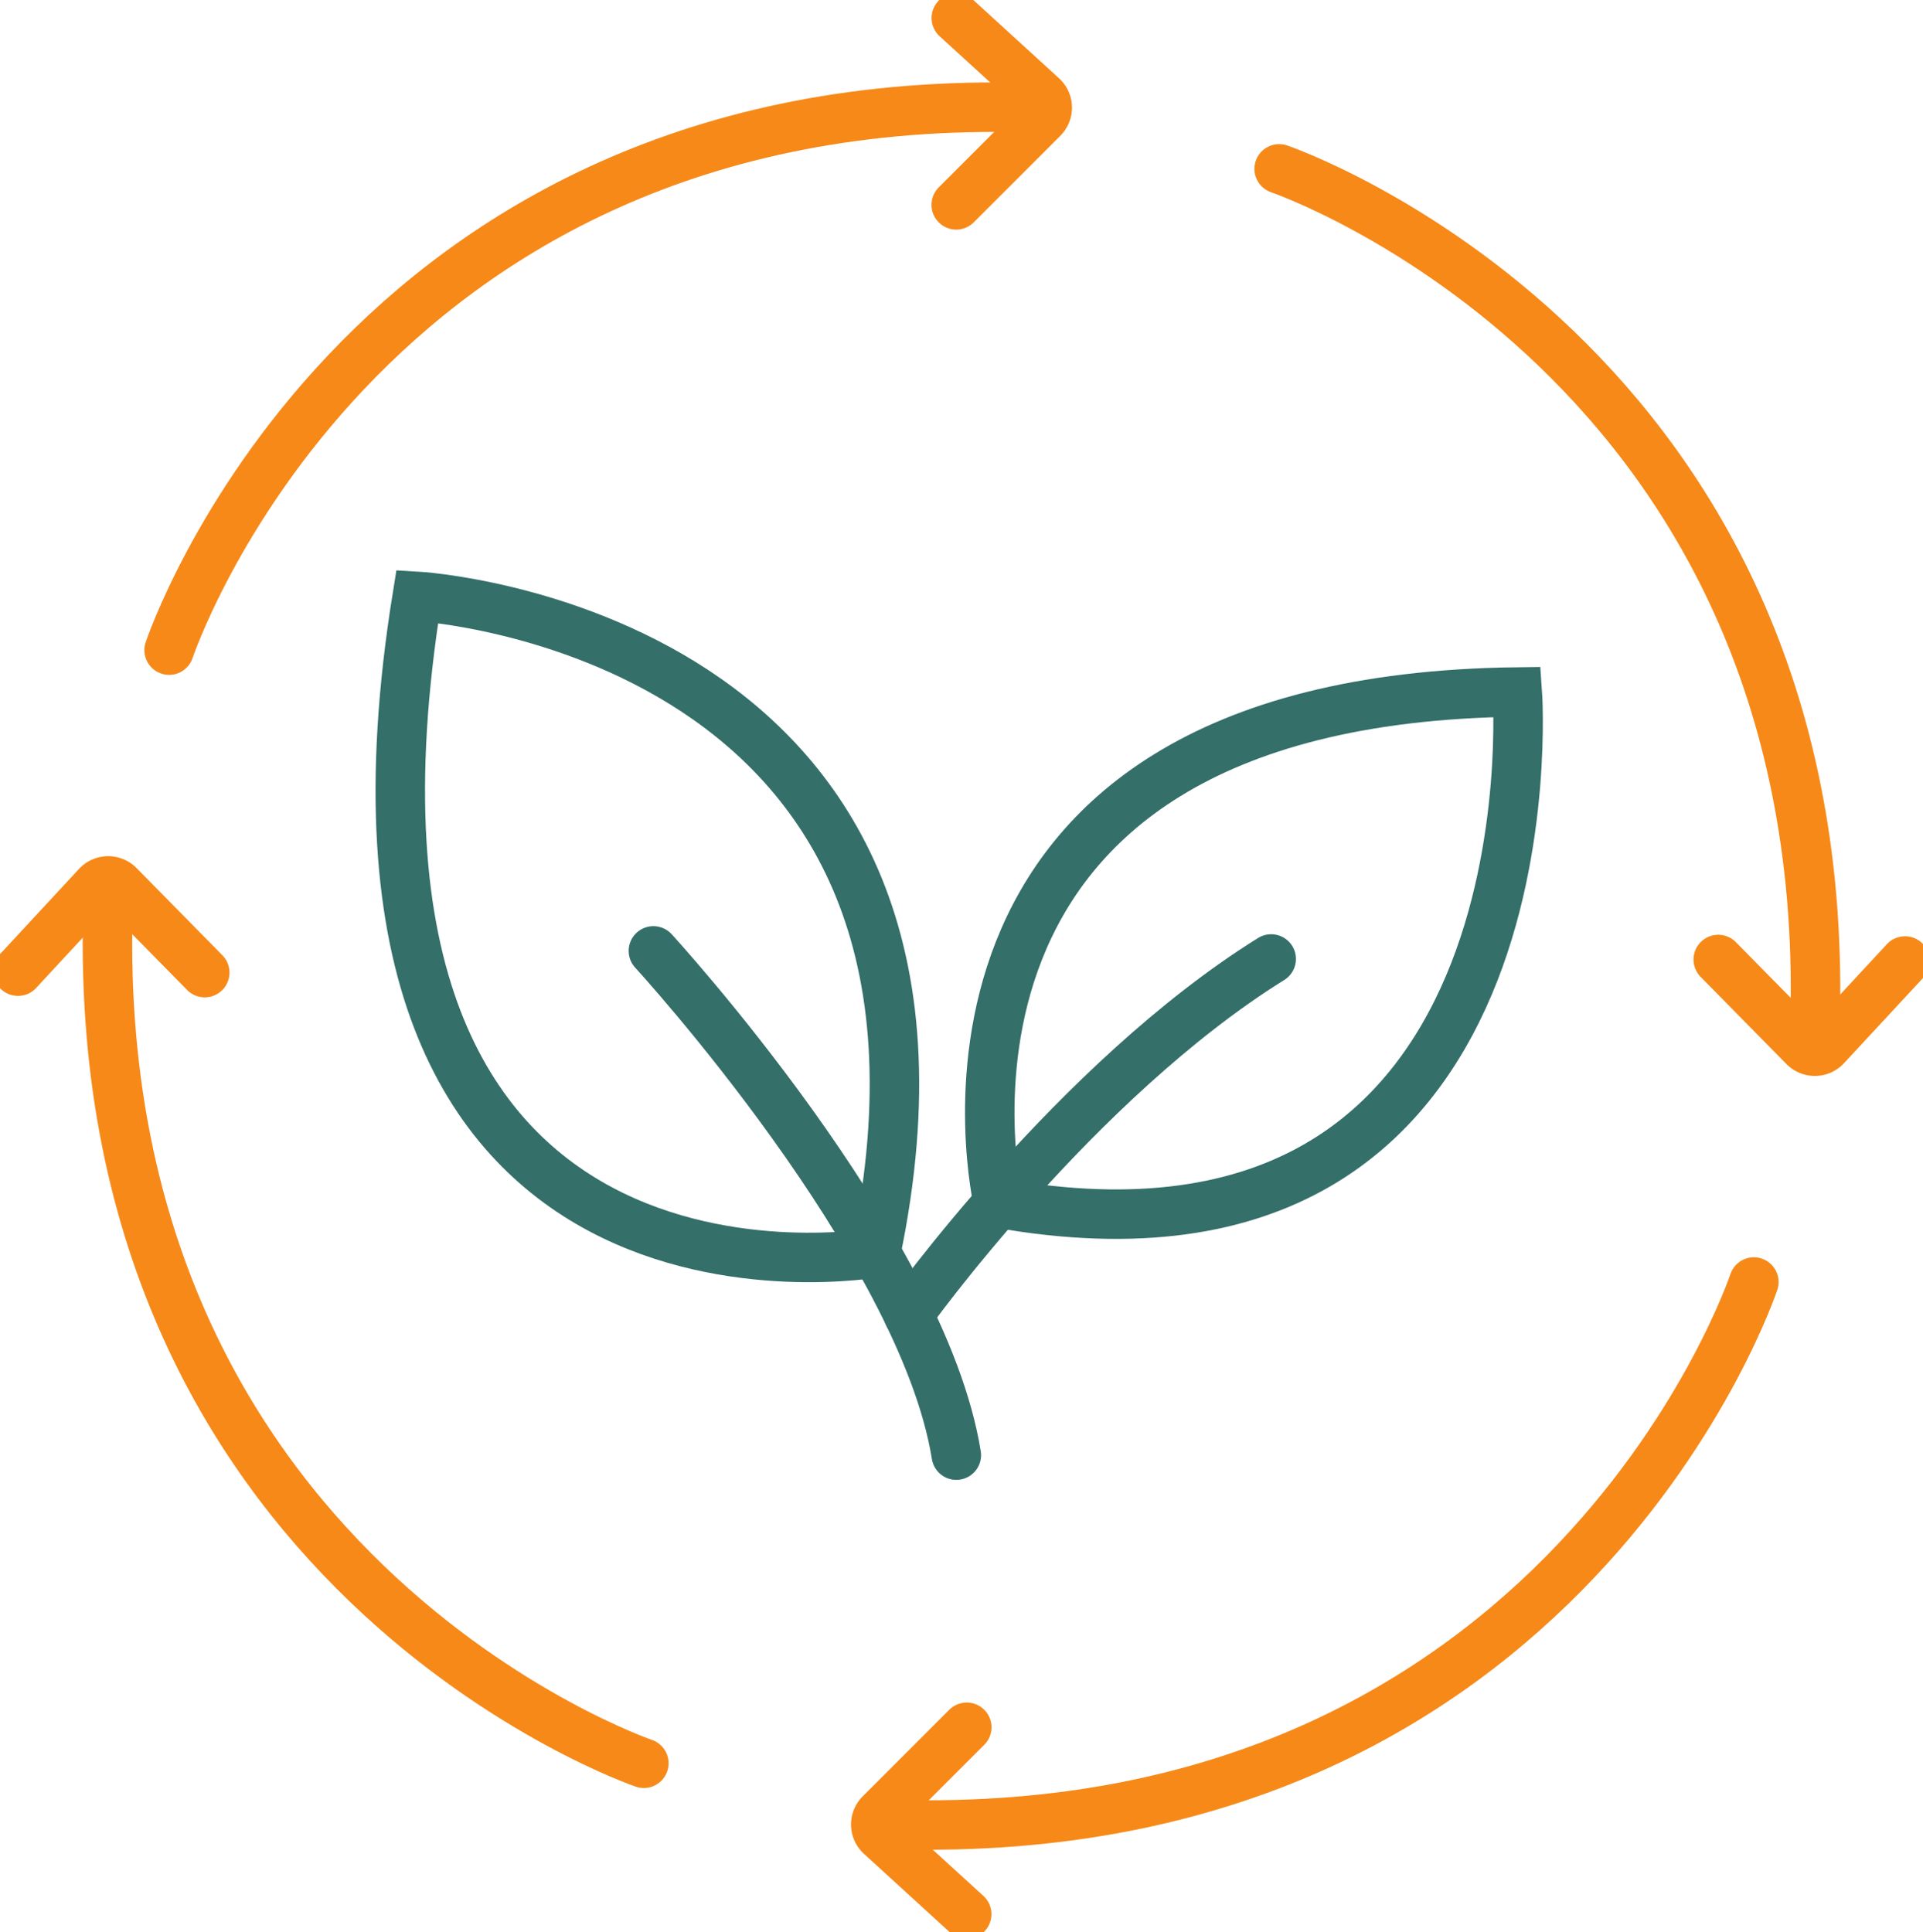 <?xml version="1.0" encoding="UTF-8"?>
<svg xmlns="http://www.w3.org/2000/svg" xmlns:xlink="http://www.w3.org/1999/xlink" id="Groupe_5726" data-name="Groupe 5726" width="77.735" height="78.114" viewBox="0 0 77.735 78.114">
  <defs>
    <clipPath id="clip-path">
      <rect id="Rectangle_2162" data-name="Rectangle 2162" width="77.735" height="78.114" fill="none" stroke="#346f69" stroke-width="1"></rect>
    </clipPath>
  </defs>
  <g id="Groupe_5725" data-name="Groupe 5725" clip-path="url(#clip-path)">
    <path id="Tracé_39142" data-name="Tracé 39142" d="M36.344,52.9S47.219,64.747,48.589,73.285" transform="translate(-9.931 -14.456)" fill="none" stroke="#346f69" stroke-linecap="round" stroke-miterlimit="10" stroke-width="2"></path>
    <path id="Tracé_39143" data-name="Tracé 39143" d="M50.531,67.727S57.3,58.262,65.194,53.348" transform="translate(-13.808 -14.578)" fill="none" stroke="#346f69" stroke-linecap="round" stroke-miterlimit="10" stroke-width="2"></path>
    <path id="Tracé_39144" data-name="Tracé 39144" d="M41.486,59.714S18,63.867,22.951,33.174C22.951,33.174,46.728,34.536,41.486,59.714Z" transform="translate(-6.084 -9.065)" fill="none" stroke="#346f69" stroke-linecap="round" stroke-miterlimit="10" stroke-width="2"></path>
    <path id="Tracé_39145" data-name="Tracé 39145" d="M55.4,59.158S50.639,38.8,76.378,38.495C76.378,38.495,78.158,63.206,55.4,59.158Z" transform="translate(-15.043 -10.519)" fill="none" stroke="#346f69" stroke-linecap="round" stroke-miterlimit="10" stroke-width="2"></path>
    <path id="Tracé_39146" data-name="Tracé 39146" d="M9.408,27.913S16.96,5.2,44.149,5.982" transform="translate(-2.571 -1.629)" fill="none" stroke="#f68918" stroke-linecap="round" stroke-miterlimit="10" stroke-width="2"></path>
    <path id="Tracé_39147" data-name="Tracé 39147" d="M53.193,1,56.67,4.176a.608.608,0,0,1,.02.879l-3.5,3.5" transform="translate(-14.535 -0.273)" fill="none" stroke="#f68918" stroke-linecap="round" stroke-miterlimit="10" stroke-width="2"></path>
    <path id="Tracé_39148" data-name="Tracé 39148" d="M71.151,9.394S93.807,17.129,92.8,44.31" transform="translate(-19.442 -2.567)" fill="none" stroke="#f68918" stroke-linecap="round" stroke-miterlimit="10" stroke-width="2"></path>
    <path id="Tracé_39149" data-name="Tracé 39149" d="M103.123,53.438l-3.2,3.451a.609.609,0,0,1-.88.013l-3.469-3.525" transform="translate(-26.115 -14.585)" fill="none" stroke="#f68918" stroke-linecap="round" stroke-miterlimit="10" stroke-width="2"></path>
    <path id="Tracé_39150" data-name="Tracé 39150" d="M84.492,71.319S76.939,94.036,49.751,93.251" transform="translate(-13.595 -19.488)" fill="none" stroke="#f68918" stroke-linecap="round" stroke-miterlimit="10" stroke-width="2"></path>
    <path id="Tracé_39151" data-name="Tracé 39151" d="M52.388,103.645l-3.477-3.176a.608.608,0,0,1-.02-.879l3.5-3.5" transform="translate(-13.311 -26.258)" fill="none" stroke="#f68918" stroke-linecap="round" stroke-miterlimit="10" stroke-width="2"></path>
    <path id="Tracé_39152" data-name="Tracé 39152" d="M27.659,84.962S5,77.227,6.009,50.046" transform="translate(-1.633 -13.675)" fill="none" stroke="#f68918" stroke-linecap="round" stroke-miterlimit="10" stroke-width="2"></path>
    <path id="Tracé_39153" data-name="Tracé 39153" d="M1,52.653,4.2,49.2a.609.609,0,0,1,.88-.013l3.469,3.525" transform="translate(-0.273 -13.391)" fill="none" stroke="#f68918" stroke-linecap="round" stroke-miterlimit="10" stroke-width="2"></path>
  </g>
</svg>
